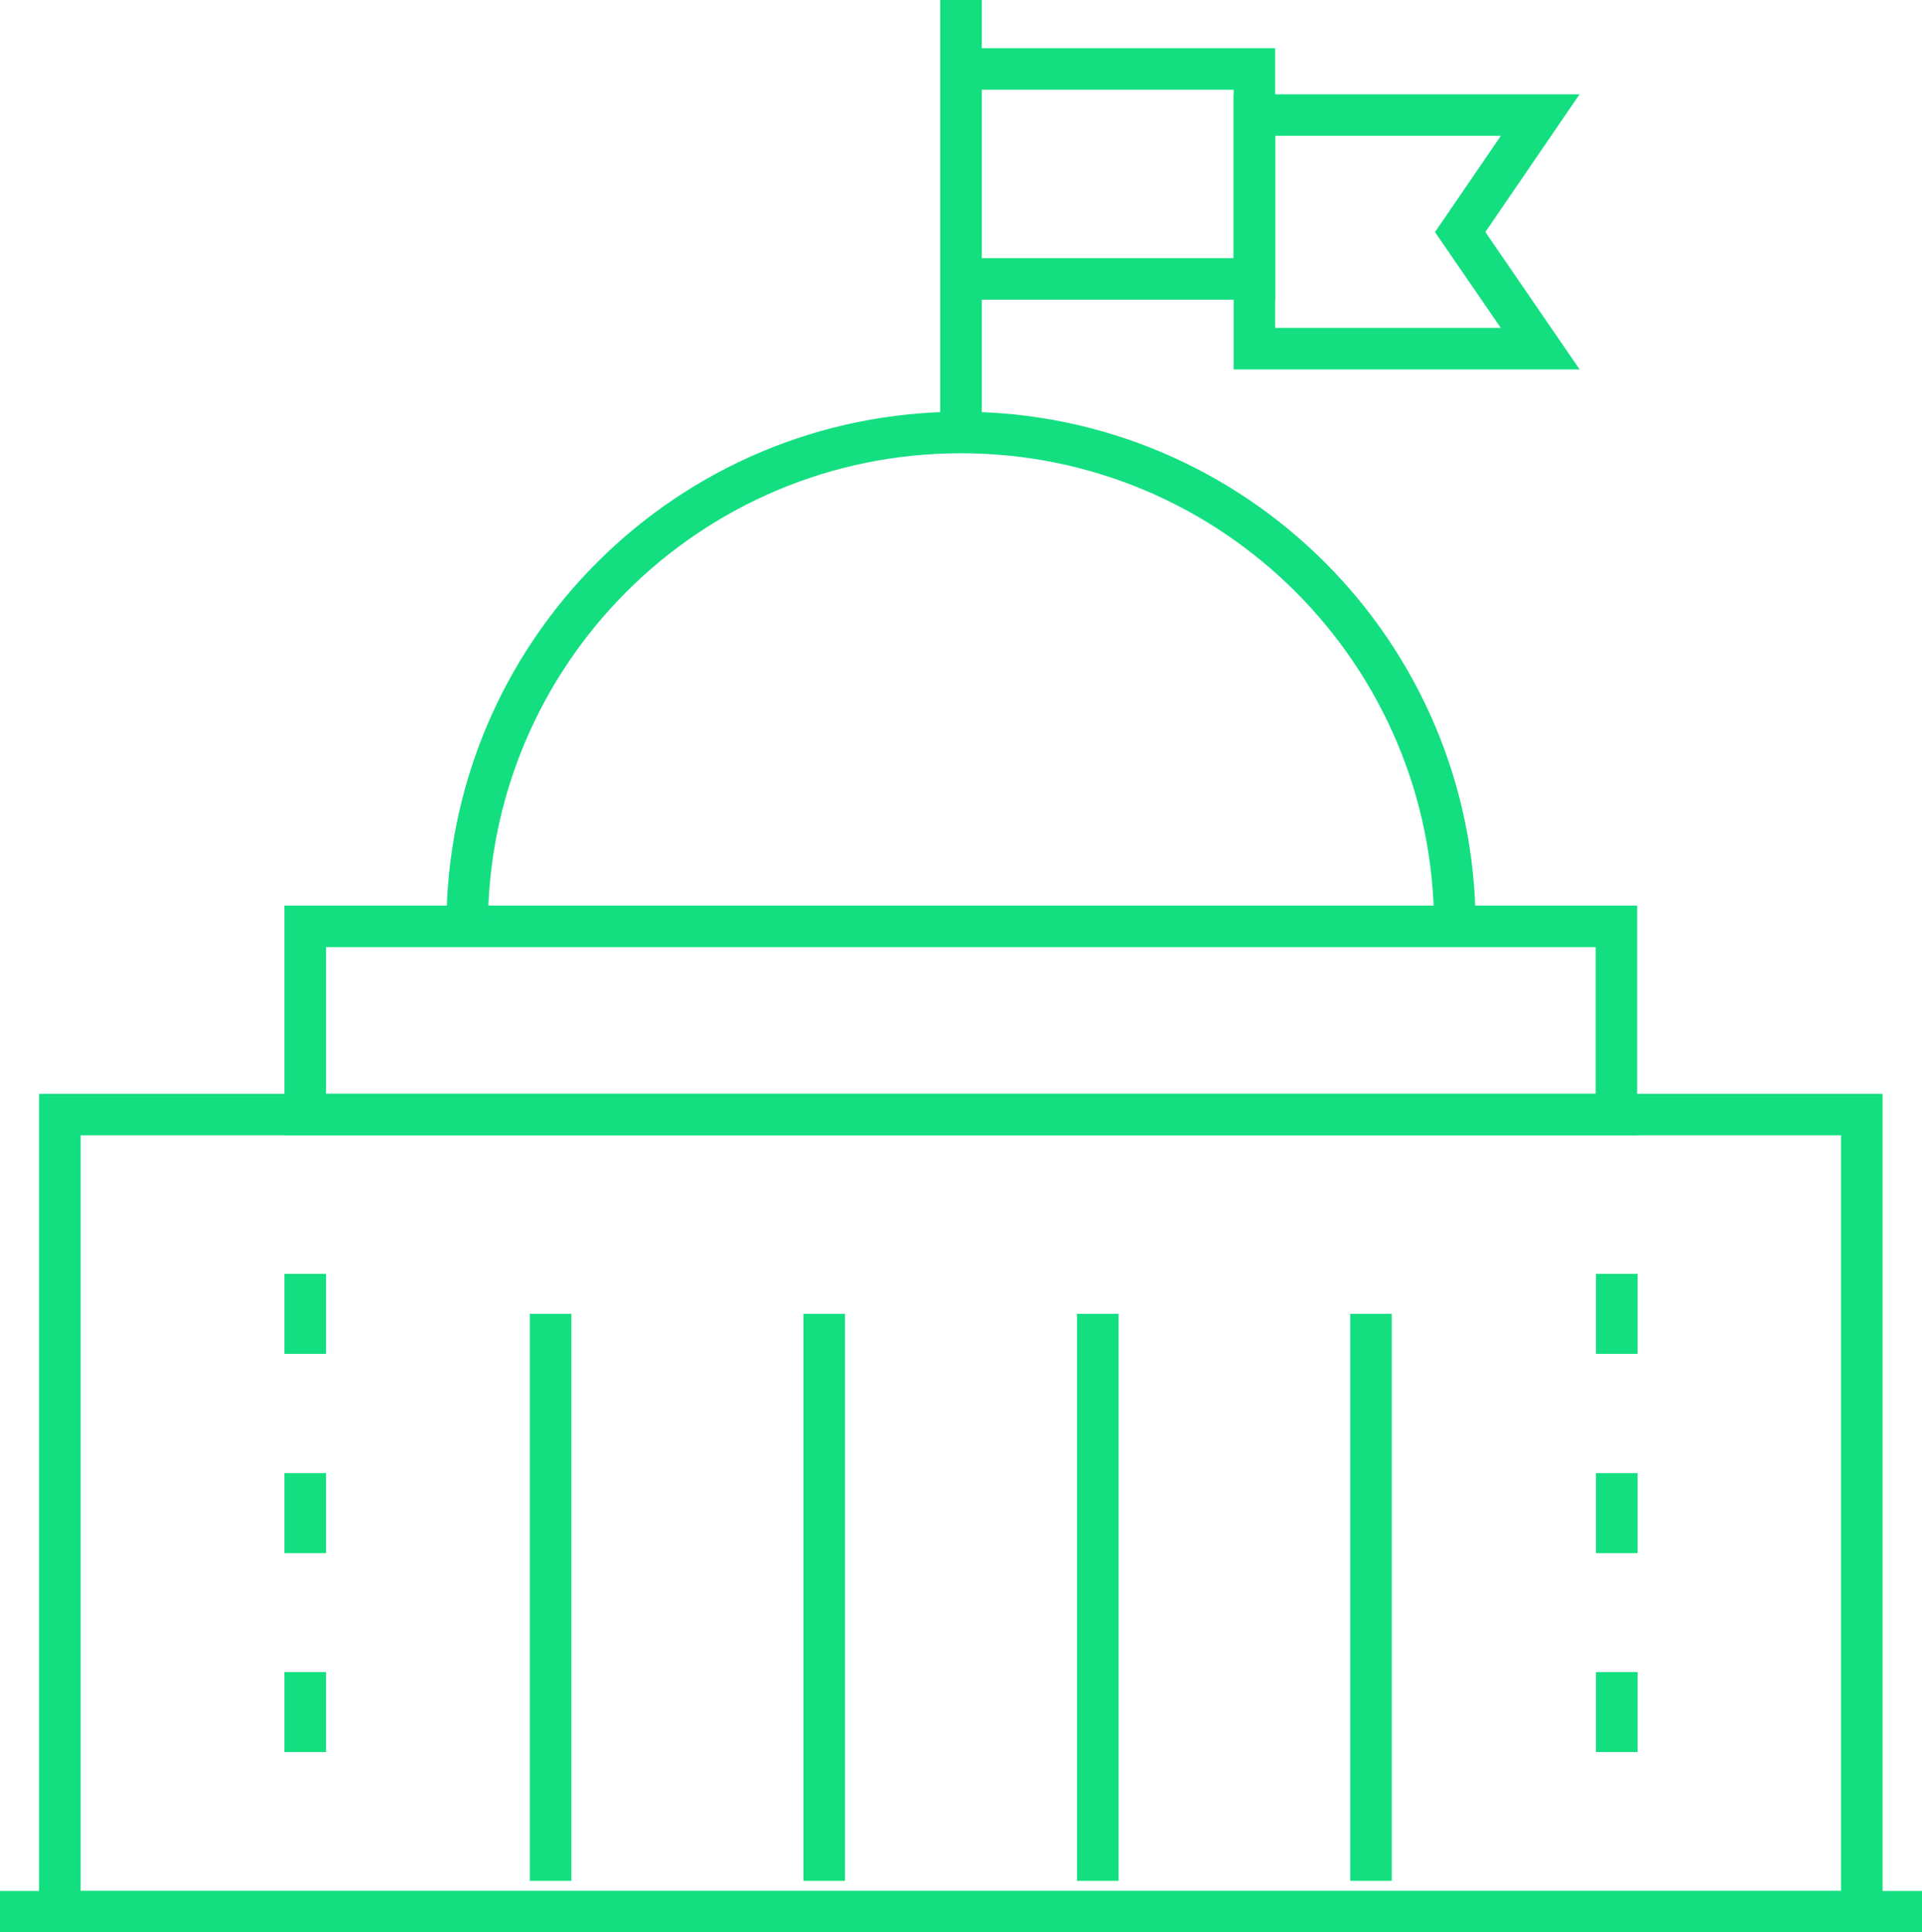 <?xml version="1.0" encoding="UTF-8"?> <svg xmlns="http://www.w3.org/2000/svg" id="Layer_2" data-name="Layer 2" viewBox="0 0 50.44 50.71"><defs><style> .cls-1 { fill: none; stroke: #13df81; stroke-miterlimit: 10; stroke-width: 1.09px; } </style></defs><g id="Layer_2_copy" data-name="Layer 2 copy"><g><line class="cls-1" y1="50.17" x2="50.44" y2="50.17"></line><rect class="cls-1" x="1.57" y="29.25" width="47.29" height="20.92"></rect><rect class="cls-1" x="8.01" y="24.31" width="34.41" height="4.94"></rect><g><line class="cls-1" x1="14.45" y1="49.36" x2="14.45" y2="34.48"></line><line class="cls-1" x1="28.81" y1="49.36" x2="28.81" y2="34.48"></line><line class="cls-1" x1="35.98" y1="49.36" x2="35.98" y2="34.48"></line><line class="cls-1" x1="21.63" y1="49.36" x2="21.63" y2="34.48"></line></g><path class="cls-1" d="m12.26,24.31c0-7.16,5.8-12.96,12.96-12.96s12.96,5.8,12.96,12.96"></path><line class="cls-1" x1="25.22" x2="25.22" y2="11.35"></line><rect class="cls-1" x="25.22" y="1.81" width="7.7" height="5.51"></rect><polygon class="cls-1" points="32.92 3.02 40.42 3.02 38.32 6.09 40.42 9.15 32.92 9.15 32.92 3.02"></polygon><g><line class="cls-1" x1="8.01" y1="33.43" x2="8.01" y2="35.53"></line><line class="cls-1" x1="8.01" y1="38.66" x2="8.01" y2="40.76"></line><line class="cls-1" x1="8.01" y1="43.88" x2="8.01" y2="45.98"></line></g><g><line class="cls-1" x1="42.43" y1="33.43" x2="42.43" y2="35.53"></line><line class="cls-1" x1="42.43" y1="38.66" x2="42.43" y2="40.76"></line><line class="cls-1" x1="42.43" y1="43.88" x2="42.43" y2="45.98"></line></g></g></g></svg> 